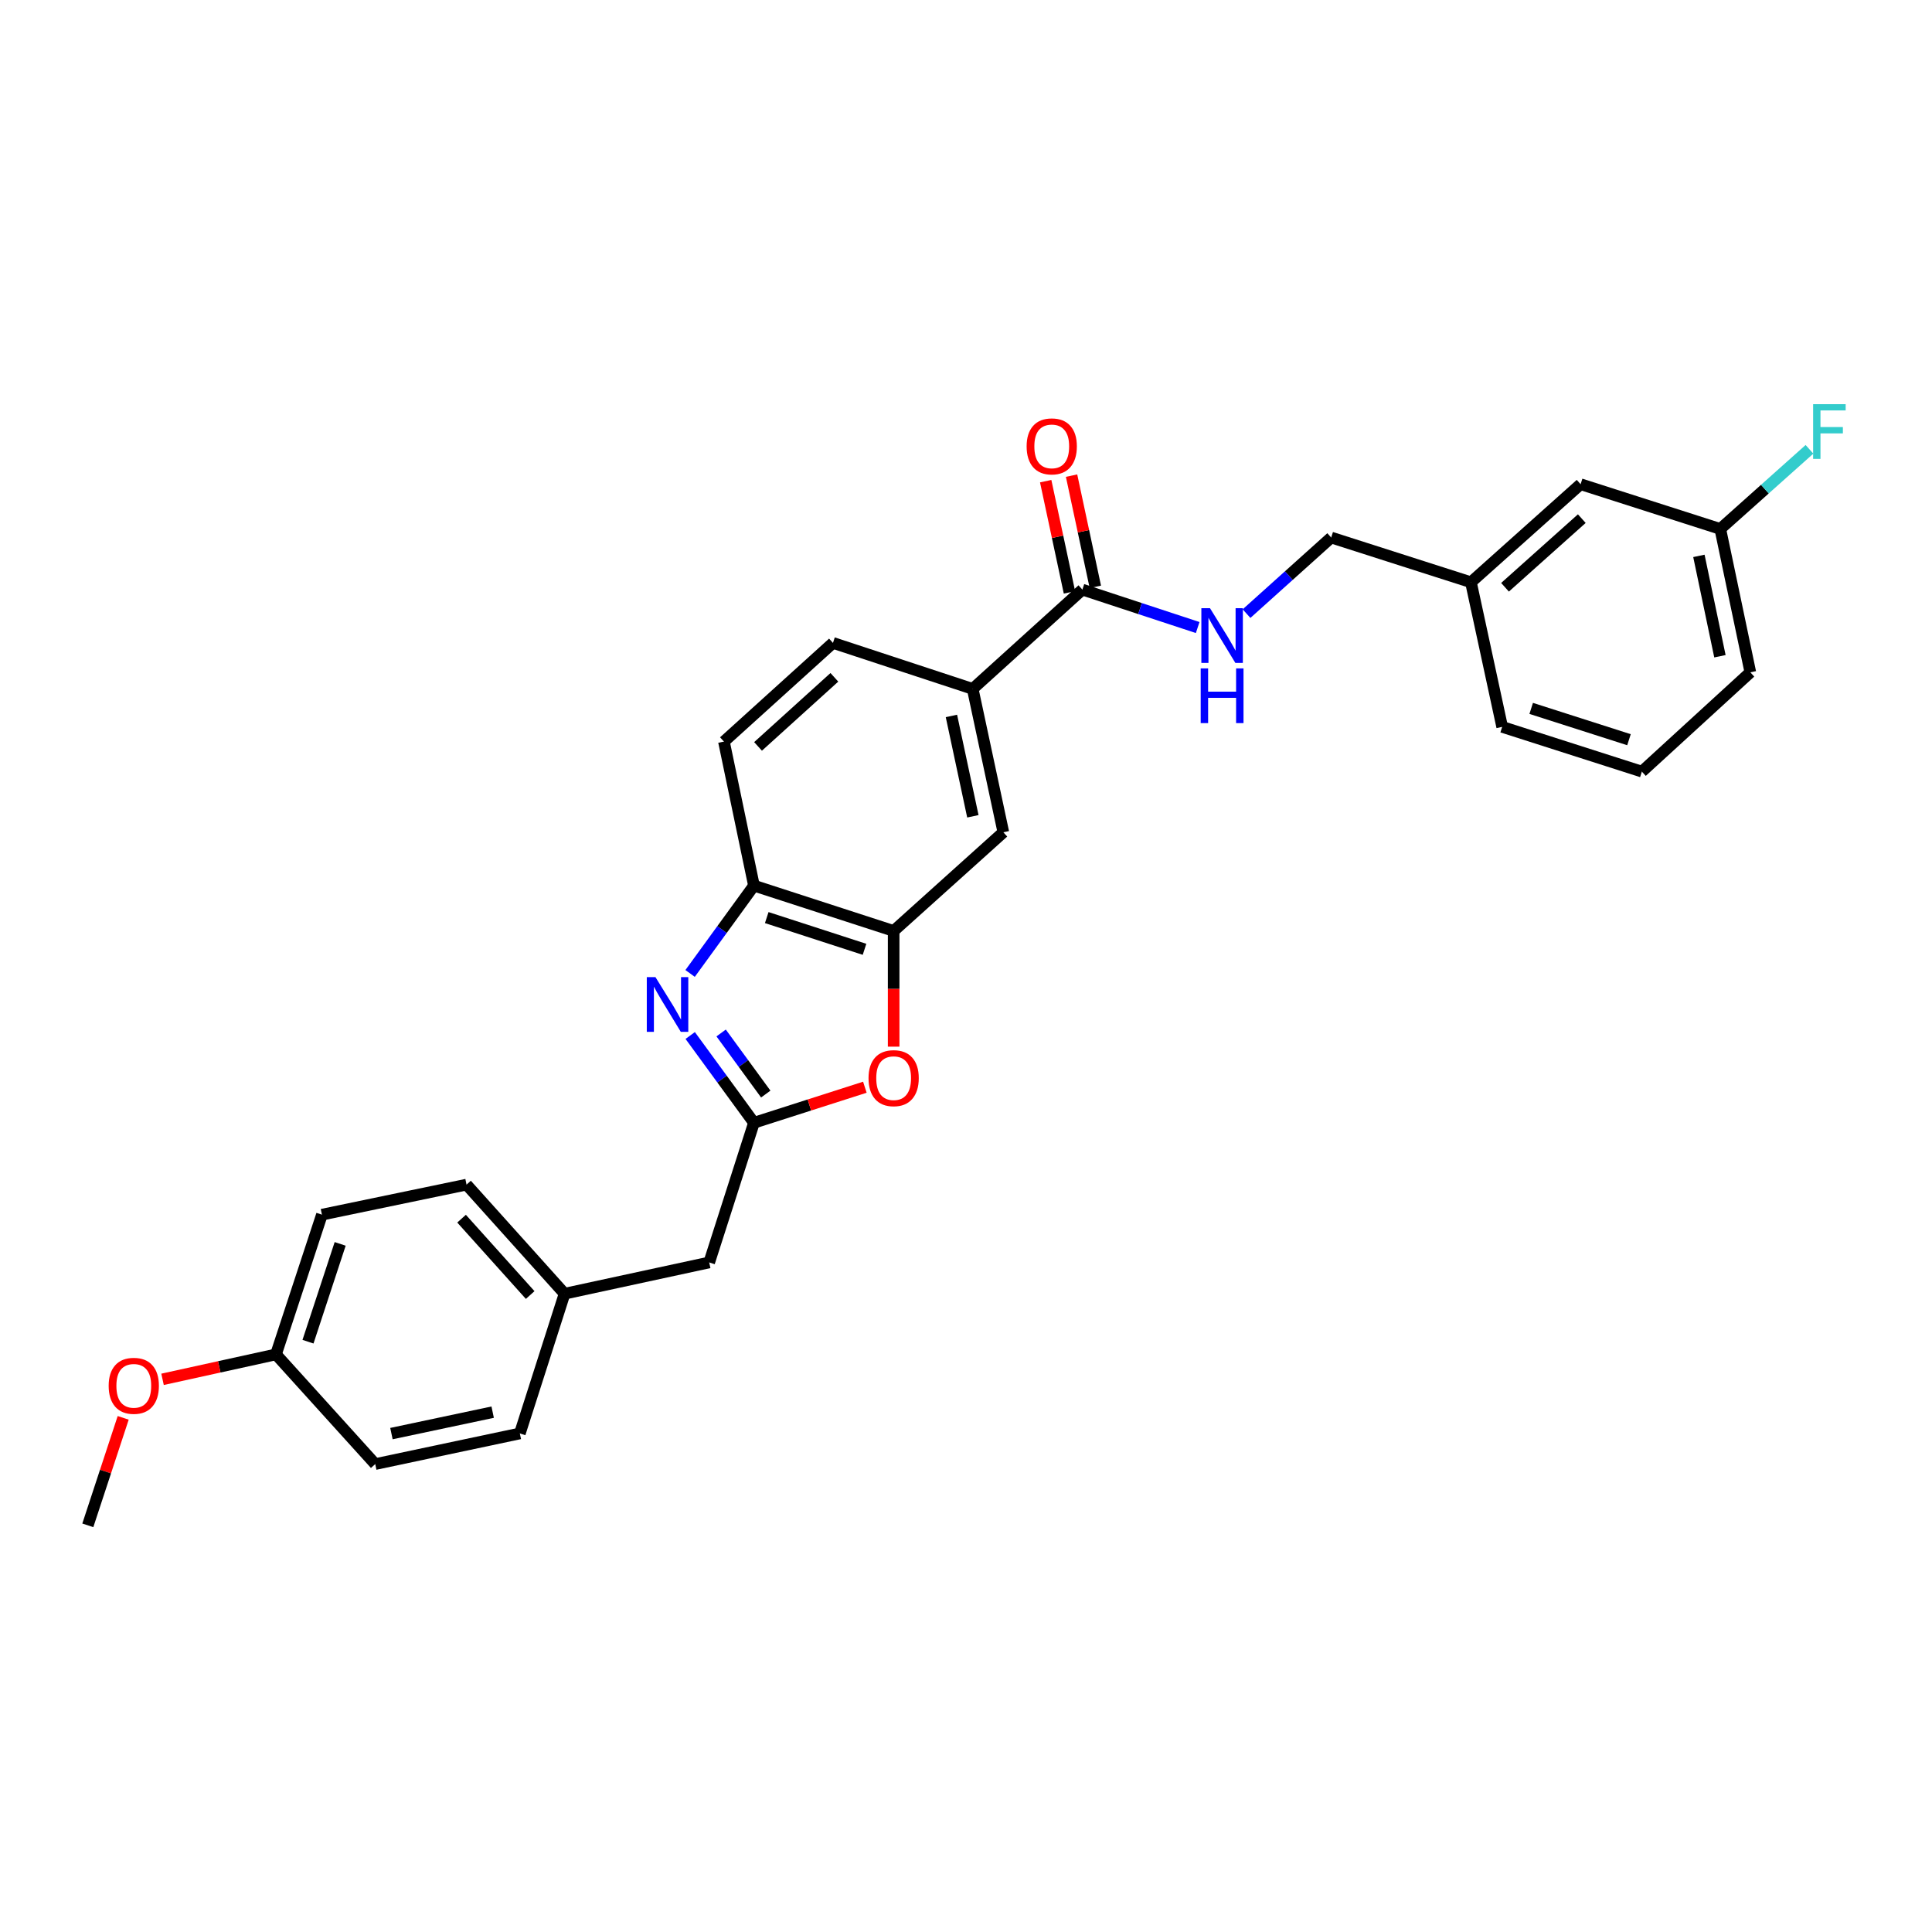 <?xml version='1.0' encoding='iso-8859-1'?>
<svg version='1.1' baseProfile='full'
              xmlns='http://www.w3.org/2000/svg'
                      xmlns:rdkit='http://www.rdkit.org/xml'
                      xmlns:xlink='http://www.w3.org/1999/xlink'
                  xml:space='preserve'
width='1000px' height='1000px' viewBox='0 0 1000 1000'>
<!-- END OF HEADER -->
<rect style='opacity:1.0;fill:#FFFFFF;stroke:none' width='1000' height='1000' x='0' y='0'> </rect>
<path class='bond-0' d='M 357.249,535.974 L 373.747,558.556' style='fill:none;fill-rule:evenodd;stroke:#0000FF;stroke-width:6px;stroke-linecap:butt;stroke-linejoin:miter;stroke-opacity:1' />
<path class='bond-0' d='M 373.747,558.556 L 390.244,581.138' style='fill:none;fill-rule:evenodd;stroke:#000000;stroke-width:6px;stroke-linecap:butt;stroke-linejoin:miter;stroke-opacity:1' />
<path class='bond-0' d='M 373.258,534.67 L 384.806,550.477' style='fill:none;fill-rule:evenodd;stroke:#0000FF;stroke-width:6px;stroke-linecap:butt;stroke-linejoin:miter;stroke-opacity:1' />
<path class='bond-0' d='M 384.806,550.477 L 396.354,566.285' style='fill:none;fill-rule:evenodd;stroke:#000000;stroke-width:6px;stroke-linecap:butt;stroke-linejoin:miter;stroke-opacity:1' />
<path class='bond-3' d='M 357.196,503.857 L 373.72,481.126' style='fill:none;fill-rule:evenodd;stroke:#0000FF;stroke-width:6px;stroke-linecap:butt;stroke-linejoin:miter;stroke-opacity:1' />
<path class='bond-3' d='M 373.72,481.126 L 390.244,458.394' style='fill:none;fill-rule:evenodd;stroke:#000000;stroke-width:6px;stroke-linecap:butt;stroke-linejoin:miter;stroke-opacity:1' />
<path class='bond-1' d='M 390.244,581.138 L 418.948,571.941' style='fill:none;fill-rule:evenodd;stroke:#000000;stroke-width:6px;stroke-linecap:butt;stroke-linejoin:miter;stroke-opacity:1' />
<path class='bond-1' d='M 418.948,571.941 L 447.652,562.744' style='fill:none;fill-rule:evenodd;stroke:#FF0000;stroke-width:6px;stroke-linecap:butt;stroke-linejoin:miter;stroke-opacity:1' />
<path class='bond-10' d='M 390.244,581.138 L 367.083,653.437' style='fill:none;fill-rule:evenodd;stroke:#000000;stroke-width:6px;stroke-linecap:butt;stroke-linejoin:miter;stroke-opacity:1' />
<path class='bond-28' d='M 462.55,541.747 L 462.55,511.803' style='fill:none;fill-rule:evenodd;stroke:#FF0000;stroke-width:6px;stroke-linecap:butt;stroke-linejoin:miter;stroke-opacity:1' />
<path class='bond-28' d='M 462.55,511.803 L 462.55,481.86' style='fill:none;fill-rule:evenodd;stroke:#000000;stroke-width:6px;stroke-linecap:butt;stroke-linejoin:miter;stroke-opacity:1' />
<path class='bond-2' d='M 462.55,481.86 L 390.244,458.394' style='fill:none;fill-rule:evenodd;stroke:#000000;stroke-width:6px;stroke-linecap:butt;stroke-linejoin:miter;stroke-opacity:1' />
<path class='bond-2' d='M 447.477,491.367 L 396.862,474.941' style='fill:none;fill-rule:evenodd;stroke:#000000;stroke-width:6px;stroke-linecap:butt;stroke-linejoin:miter;stroke-opacity:1' />
<path class='bond-6' d='M 462.55,481.86 L 519.326,430.782' style='fill:none;fill-rule:evenodd;stroke:#000000;stroke-width:6px;stroke-linecap:butt;stroke-linejoin:miter;stroke-opacity:1' />
<path class='bond-9' d='M 390.244,458.394 L 374.707,383.844' style='fill:none;fill-rule:evenodd;stroke:#000000;stroke-width:6px;stroke-linecap:butt;stroke-linejoin:miter;stroke-opacity:1' />
<path class='bond-4' d='M 560.246,305.177 L 503.47,356.574' style='fill:none;fill-rule:evenodd;stroke:#000000;stroke-width:6px;stroke-linecap:butt;stroke-linejoin:miter;stroke-opacity:1' />
<path class='bond-7' d='M 560.246,305.177 L 590.081,314.994' style='fill:none;fill-rule:evenodd;stroke:#000000;stroke-width:6px;stroke-linecap:butt;stroke-linejoin:miter;stroke-opacity:1' />
<path class='bond-7' d='M 590.081,314.994 L 619.916,324.81' style='fill:none;fill-rule:evenodd;stroke:#0000FF;stroke-width:6px;stroke-linecap:butt;stroke-linejoin:miter;stroke-opacity:1' />
<path class='bond-8' d='M 566.943,303.746 L 560.791,274.967' style='fill:none;fill-rule:evenodd;stroke:#000000;stroke-width:6px;stroke-linecap:butt;stroke-linejoin:miter;stroke-opacity:1' />
<path class='bond-8' d='M 560.791,274.967 L 554.639,246.188' style='fill:none;fill-rule:evenodd;stroke:#FF0000;stroke-width:6px;stroke-linecap:butt;stroke-linejoin:miter;stroke-opacity:1' />
<path class='bond-8' d='M 553.55,306.609 L 547.398,277.83' style='fill:none;fill-rule:evenodd;stroke:#000000;stroke-width:6px;stroke-linecap:butt;stroke-linejoin:miter;stroke-opacity:1' />
<path class='bond-8' d='M 547.398,277.83 L 541.246,249.051' style='fill:none;fill-rule:evenodd;stroke:#FF0000;stroke-width:6px;stroke-linecap:butt;stroke-linejoin:miter;stroke-opacity:1' />
<path class='bond-5' d='M 503.47,356.574 L 431.141,332.767' style='fill:none;fill-rule:evenodd;stroke:#000000;stroke-width:6px;stroke-linecap:butt;stroke-linejoin:miter;stroke-opacity:1' />
<path class='bond-29' d='M 503.47,356.574 L 519.326,430.782' style='fill:none;fill-rule:evenodd;stroke:#000000;stroke-width:6px;stroke-linecap:butt;stroke-linejoin:miter;stroke-opacity:1' />
<path class='bond-29' d='M 492.455,370.567 L 503.555,422.513' style='fill:none;fill-rule:evenodd;stroke:#000000;stroke-width:6px;stroke-linecap:butt;stroke-linejoin:miter;stroke-opacity:1' />
<path class='bond-12' d='M 645.198,317.611 L 667.111,297.915' style='fill:none;fill-rule:evenodd;stroke:#0000FF;stroke-width:6px;stroke-linecap:butt;stroke-linejoin:miter;stroke-opacity:1' />
<path class='bond-12' d='M 667.111,297.915 L 689.024,278.22' style='fill:none;fill-rule:evenodd;stroke:#000000;stroke-width:6px;stroke-linecap:butt;stroke-linejoin:miter;stroke-opacity:1' />
<path class='bond-11' d='M 374.707,383.844 L 431.141,332.767' style='fill:none;fill-rule:evenodd;stroke:#000000;stroke-width:6px;stroke-linecap:butt;stroke-linejoin:miter;stroke-opacity:1' />
<path class='bond-11' d='M 392.363,386.337 L 431.867,350.582' style='fill:none;fill-rule:evenodd;stroke:#000000;stroke-width:6px;stroke-linecap:butt;stroke-linejoin:miter;stroke-opacity:1' />
<path class='bond-13' d='M 367.083,653.437 L 292.221,669.62' style='fill:none;fill-rule:evenodd;stroke:#000000;stroke-width:6px;stroke-linecap:butt;stroke-linejoin:miter;stroke-opacity:1' />
<path class='bond-17' d='M 689.024,278.22 L 761.353,301.373' style='fill:none;fill-rule:evenodd;stroke:#000000;stroke-width:6px;stroke-linecap:butt;stroke-linejoin:miter;stroke-opacity:1' />
<path class='bond-19' d='M 292.221,669.62 L 269.068,741.949' style='fill:none;fill-rule:evenodd;stroke:#000000;stroke-width:6px;stroke-linecap:butt;stroke-linejoin:miter;stroke-opacity:1' />
<path class='bond-20' d='M 292.221,669.62 L 241.478,613.156' style='fill:none;fill-rule:evenodd;stroke:#000000;stroke-width:6px;stroke-linecap:butt;stroke-linejoin:miter;stroke-opacity:1' />
<path class='bond-20' d='M 274.423,670.305 L 238.903,630.78' style='fill:none;fill-rule:evenodd;stroke:#000000;stroke-width:6px;stroke-linecap:butt;stroke-linejoin:miter;stroke-opacity:1' />
<path class='bond-14' d='M 818.121,250.623 L 761.353,301.373' style='fill:none;fill-rule:evenodd;stroke:#000000;stroke-width:6px;stroke-linecap:butt;stroke-linejoin:miter;stroke-opacity:1' />
<path class='bond-14' d='M 818.734,268.446 L 778.996,303.971' style='fill:none;fill-rule:evenodd;stroke:#000000;stroke-width:6px;stroke-linecap:butt;stroke-linejoin:miter;stroke-opacity:1' />
<path class='bond-16' d='M 818.121,250.623 L 890.419,273.784' style='fill:none;fill-rule:evenodd;stroke:#000000;stroke-width:6px;stroke-linecap:butt;stroke-linejoin:miter;stroke-opacity:1' />
<path class='bond-15' d='M 142.839,701.029 L 166.631,628.708' style='fill:none;fill-rule:evenodd;stroke:#000000;stroke-width:6px;stroke-linecap:butt;stroke-linejoin:miter;stroke-opacity:1' />
<path class='bond-15' d='M 159.417,694.461 L 176.072,643.836' style='fill:none;fill-rule:evenodd;stroke:#000000;stroke-width:6px;stroke-linecap:butt;stroke-linejoin:miter;stroke-opacity:1' />
<path class='bond-23' d='M 142.839,701.029 L 113.485,707.485' style='fill:none;fill-rule:evenodd;stroke:#000000;stroke-width:6px;stroke-linecap:butt;stroke-linejoin:miter;stroke-opacity:1' />
<path class='bond-23' d='M 113.485,707.485 L 84.131,713.94' style='fill:none;fill-rule:evenodd;stroke:#FF0000;stroke-width:6px;stroke-linecap:butt;stroke-linejoin:miter;stroke-opacity:1' />
<path class='bond-30' d='M 142.839,701.029 L 194.22,757.806' style='fill:none;fill-rule:evenodd;stroke:#000000;stroke-width:6px;stroke-linecap:butt;stroke-linejoin:miter;stroke-opacity:1' />
<path class='bond-18' d='M 890.419,273.784 L 913.499,253.176' style='fill:none;fill-rule:evenodd;stroke:#000000;stroke-width:6px;stroke-linecap:butt;stroke-linejoin:miter;stroke-opacity:1' />
<path class='bond-18' d='M 913.499,253.176 L 936.579,232.569' style='fill:none;fill-rule:evenodd;stroke:#33CCCC;stroke-width:6px;stroke-linecap:butt;stroke-linejoin:miter;stroke-opacity:1' />
<path class='bond-31' d='M 890.419,273.784 L 905.972,347.992' style='fill:none;fill-rule:evenodd;stroke:#000000;stroke-width:6px;stroke-linecap:butt;stroke-linejoin:miter;stroke-opacity:1' />
<path class='bond-31' d='M 879.348,287.724 L 890.234,339.67' style='fill:none;fill-rule:evenodd;stroke:#000000;stroke-width:6px;stroke-linecap:butt;stroke-linejoin:miter;stroke-opacity:1' />
<path class='bond-26' d='M 761.353,301.373 L 777.521,376.235' style='fill:none;fill-rule:evenodd;stroke:#000000;stroke-width:6px;stroke-linecap:butt;stroke-linejoin:miter;stroke-opacity:1' />
<path class='bond-22' d='M 269.068,741.949 L 194.22,757.806' style='fill:none;fill-rule:evenodd;stroke:#000000;stroke-width:6px;stroke-linecap:butt;stroke-linejoin:miter;stroke-opacity:1' />
<path class='bond-22' d='M 255.002,730.929 L 202.609,742.029' style='fill:none;fill-rule:evenodd;stroke:#000000;stroke-width:6px;stroke-linecap:butt;stroke-linejoin:miter;stroke-opacity:1' />
<path class='bond-21' d='M 241.478,613.156 L 166.631,628.708' style='fill:none;fill-rule:evenodd;stroke:#000000;stroke-width:6px;stroke-linecap:butt;stroke-linejoin:miter;stroke-opacity:1' />
<path class='bond-27' d='M 63.764,733.876 L 54.609,761.693' style='fill:none;fill-rule:evenodd;stroke:#FF0000;stroke-width:6px;stroke-linecap:butt;stroke-linejoin:miter;stroke-opacity:1' />
<path class='bond-27' d='M 54.609,761.693 L 45.455,789.511' style='fill:none;fill-rule:evenodd;stroke:#000000;stroke-width:6px;stroke-linecap:butt;stroke-linejoin:miter;stroke-opacity:1' />
<path class='bond-24' d='M 849.827,399.389 L 777.521,376.235' style='fill:none;fill-rule:evenodd;stroke:#000000;stroke-width:6px;stroke-linecap:butt;stroke-linejoin:miter;stroke-opacity:1' />
<path class='bond-24' d='M 843.158,382.872 L 792.544,366.665' style='fill:none;fill-rule:evenodd;stroke:#000000;stroke-width:6px;stroke-linecap:butt;stroke-linejoin:miter;stroke-opacity:1' />
<path class='bond-25' d='M 849.827,399.389 L 905.972,347.992' style='fill:none;fill-rule:evenodd;stroke:#000000;stroke-width:6px;stroke-linecap:butt;stroke-linejoin:miter;stroke-opacity:1' />
<path  class='atom-0' d='M 339.26 505.759
L 348.54 520.759
Q 349.46 522.239, 350.94 524.919
Q 352.42 527.599, 352.5 527.759
L 352.5 505.759
L 356.26 505.759
L 356.26 534.079
L 352.38 534.079
L 342.42 517.679
Q 341.26 515.759, 340.02 513.559
Q 338.82 511.359, 338.46 510.679
L 338.46 534.079
L 334.78 534.079
L 334.78 505.759
L 339.26 505.759
' fill='#0000FF'/>
<path  class='atom-2' d='M 449.55 558.05
Q 449.55 551.25, 452.91 547.45
Q 456.27 543.65, 462.55 543.65
Q 468.83 543.65, 472.19 547.45
Q 475.55 551.25, 475.55 558.05
Q 475.55 564.93, 472.15 568.85
Q 468.75 572.73, 462.55 572.73
Q 456.31 572.73, 452.91 568.85
Q 449.55 564.97, 449.55 558.05
M 462.55 569.53
Q 466.87 569.53, 469.19 566.65
Q 471.55 563.73, 471.55 558.05
Q 471.55 552.49, 469.19 549.69
Q 466.87 546.85, 462.55 546.85
Q 458.23 546.85, 455.87 549.65
Q 453.55 552.45, 453.55 558.05
Q 453.55 563.77, 455.87 566.65
Q 458.23 569.53, 462.55 569.53
' fill='#FF0000'/>
<path  class='atom-8' d='M 626.3 314.81
L 635.58 329.81
Q 636.5 331.29, 637.98 333.97
Q 639.46 336.65, 639.54 336.81
L 639.54 314.81
L 643.3 314.81
L 643.3 343.13
L 639.42 343.13
L 629.46 326.73
Q 628.3 324.81, 627.06 322.61
Q 625.86 320.41, 625.5 319.73
L 625.5 343.13
L 621.82 343.13
L 621.82 314.81
L 626.3 314.81
' fill='#0000FF'/>
<path  class='atom-8' d='M 621.48 345.962
L 625.32 345.962
L 625.32 358.002
L 639.8 358.002
L 639.8 345.962
L 643.64 345.962
L 643.64 374.282
L 639.8 374.282
L 639.8 361.202
L 625.32 361.202
L 625.32 374.282
L 621.48 374.282
L 621.48 345.962
' fill='#0000FF'/>
<path  class='atom-9' d='M 531.382 231.042
Q 531.382 224.242, 534.742 220.442
Q 538.102 216.642, 544.382 216.642
Q 550.662 216.642, 554.022 220.442
Q 557.382 224.242, 557.382 231.042
Q 557.382 237.922, 553.982 241.842
Q 550.582 245.722, 544.382 245.722
Q 538.142 245.722, 534.742 241.842
Q 531.382 237.962, 531.382 231.042
M 544.382 242.522
Q 548.702 242.522, 551.022 239.642
Q 553.382 236.722, 553.382 231.042
Q 553.382 225.482, 551.022 222.682
Q 548.702 219.842, 544.382 219.842
Q 540.062 219.842, 537.702 222.642
Q 535.382 225.442, 535.382 231.042
Q 535.382 236.762, 537.702 239.642
Q 540.062 242.522, 544.382 242.522
' fill='#FF0000'/>
<path  class='atom-19' d='M 938.471 209.201
L 955.311 209.201
L 955.311 212.441
L 942.271 212.441
L 942.271 221.041
L 953.871 221.041
L 953.871 224.321
L 942.271 224.321
L 942.271 237.521
L 938.471 237.521
L 938.471 209.201
' fill='#33CCCC'/>
<path  class='atom-24' d='M 56.247 717.293
Q 56.247 710.493, 59.607 706.693
Q 62.967 702.893, 69.247 702.893
Q 75.527 702.893, 78.887 706.693
Q 82.247 710.493, 82.247 717.293
Q 82.247 724.173, 78.847 728.093
Q 75.447 731.973, 69.247 731.973
Q 63.007 731.973, 59.607 728.093
Q 56.247 724.213, 56.247 717.293
M 69.247 728.773
Q 73.567 728.773, 75.887 725.893
Q 78.247 722.973, 78.247 717.293
Q 78.247 711.733, 75.887 708.933
Q 73.567 706.093, 69.247 706.093
Q 64.927 706.093, 62.567 708.893
Q 60.247 711.693, 60.247 717.293
Q 60.247 723.013, 62.567 725.893
Q 64.927 728.773, 69.247 728.773
' fill='#FF0000'/>
</svg>
